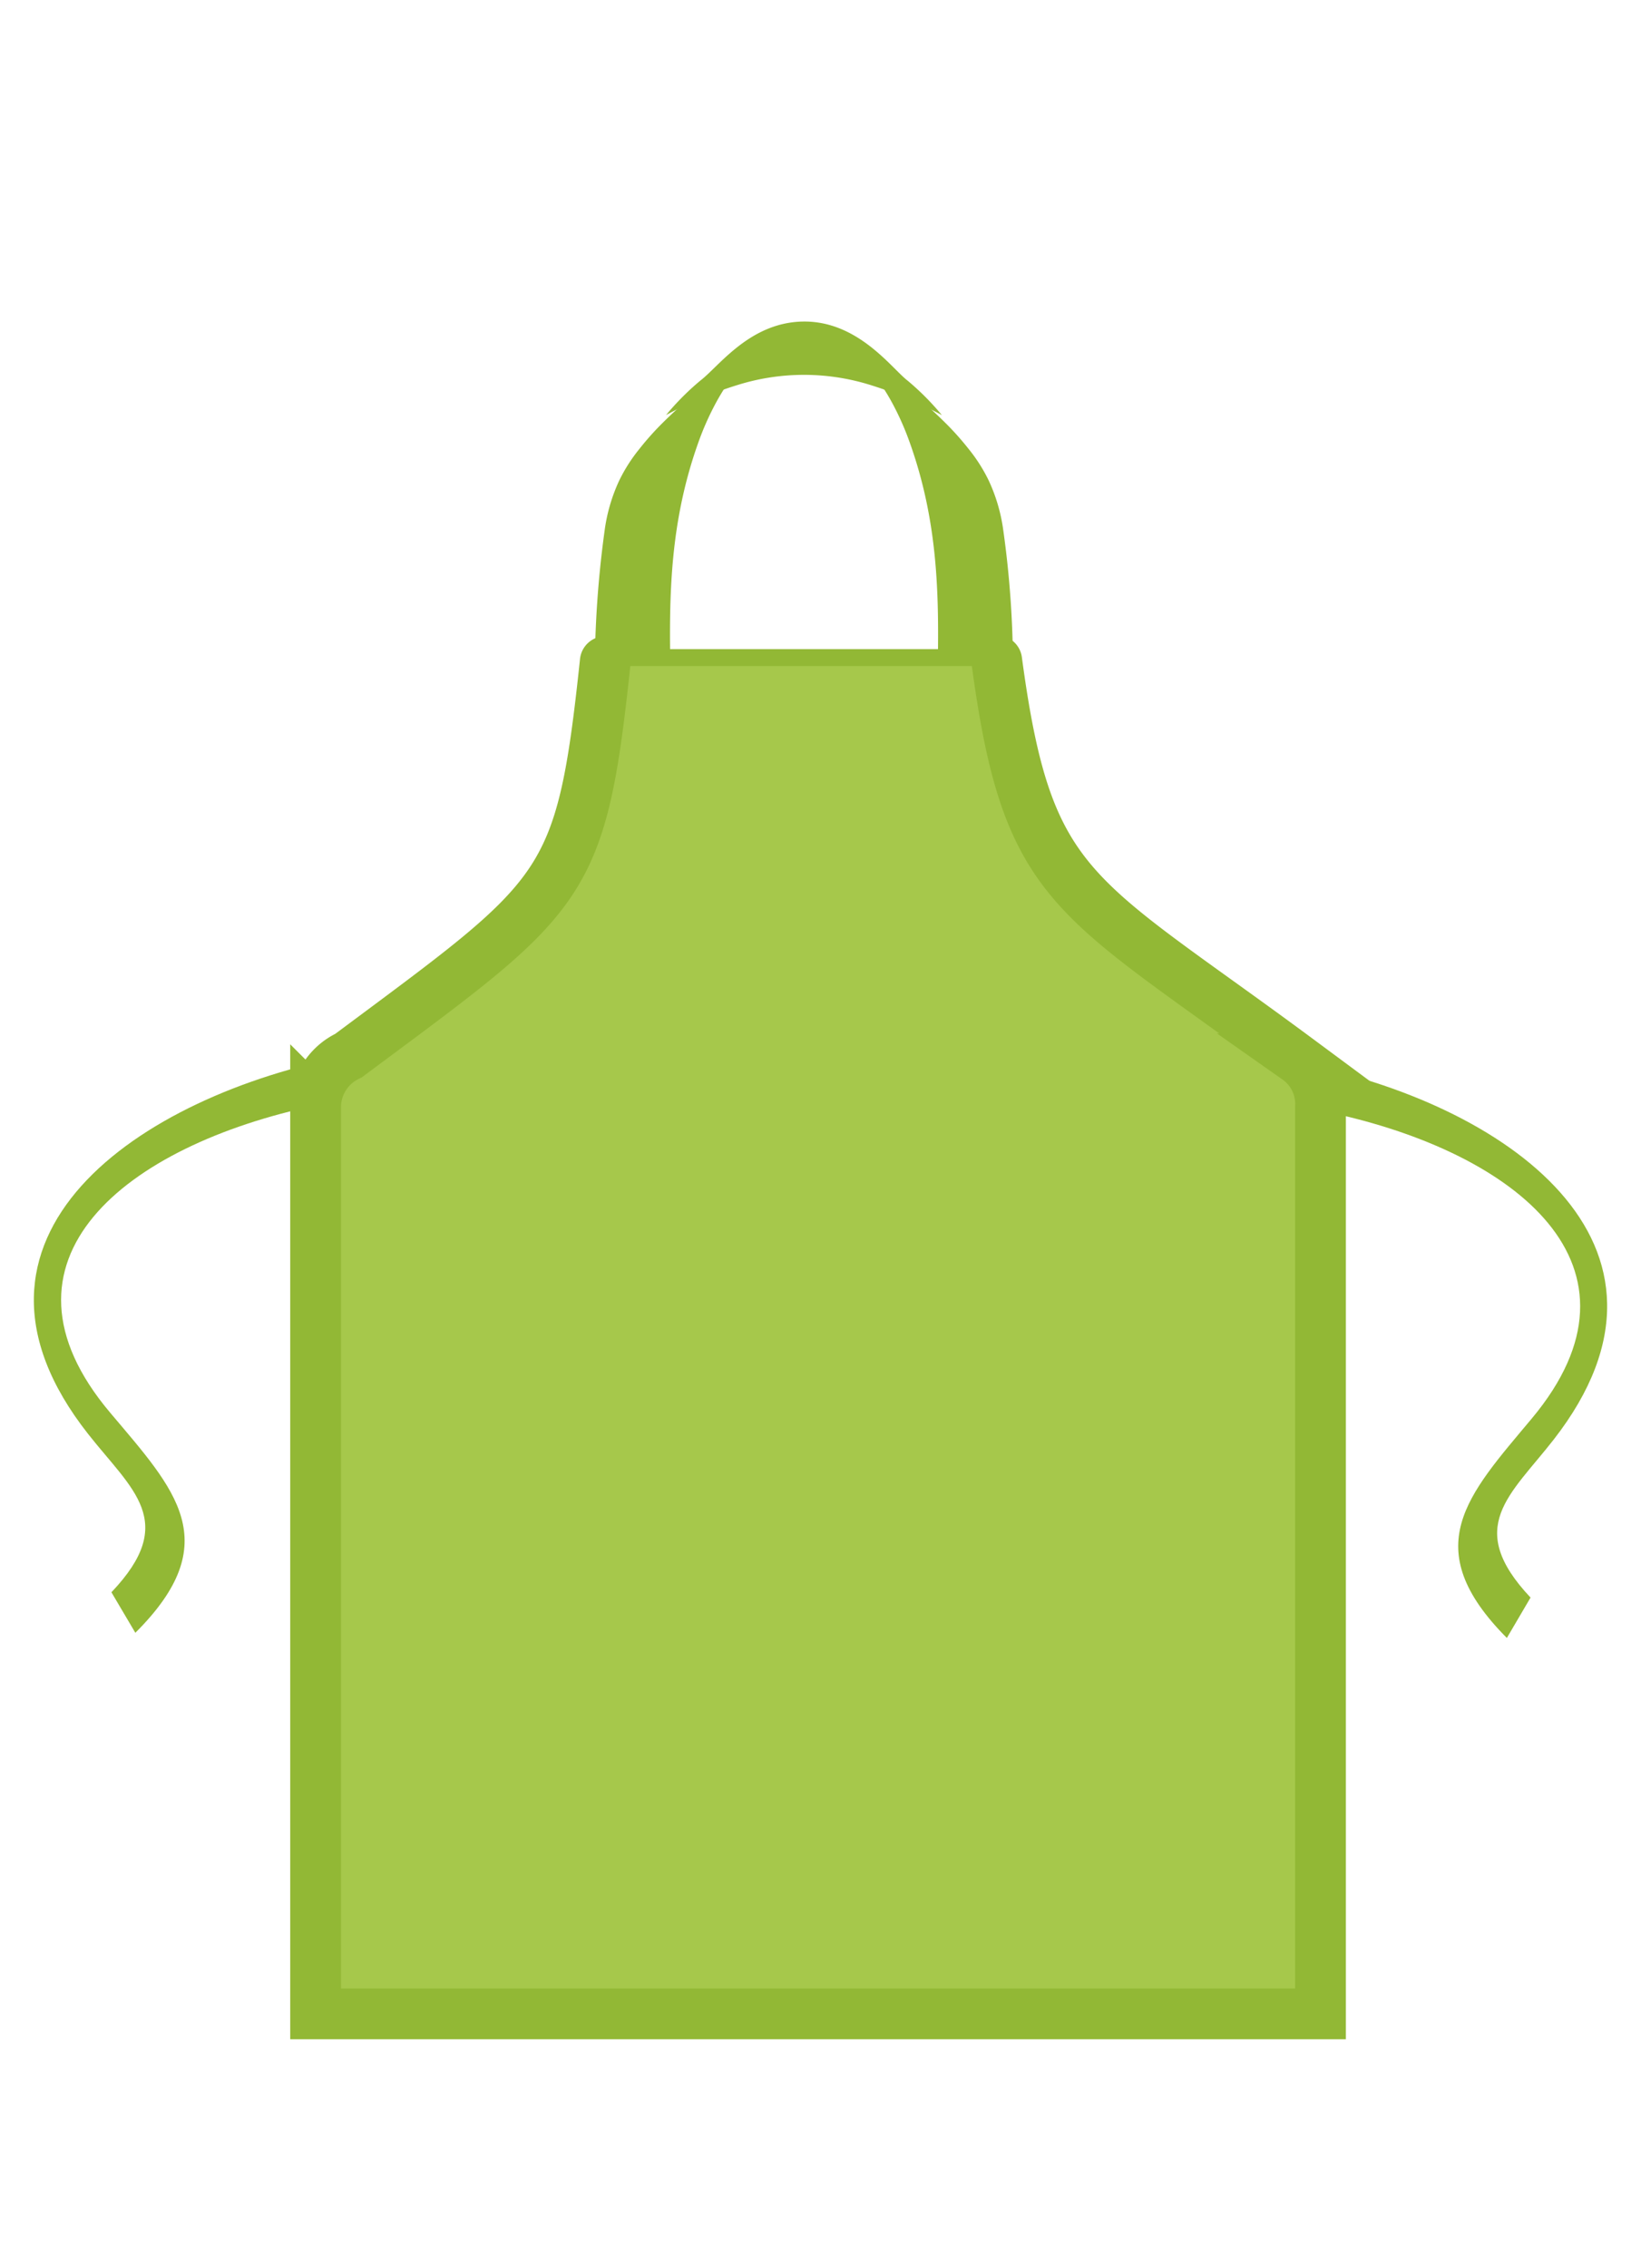 <svg height="134" viewBox="0 0 97 134" width="97" xmlns="http://www.w3.org/2000/svg"><g fill-rule="evenodd"><path d="m20.6 62.377c-12.453 2.359-24.533 10.735-15.4 22.345 2.6 3.31 5.372 5.179 1.386 9.364l1.414 2.395c5.389-5.368 2.35-8.457-1.483-13-7.627-9.029.929-15.8 12.136-18.158.002.005 3.769-1.573 1.947-2.946z" fill="#92B835"/><path d="m76.639 62.785c12.293 2.352 24.218 10.7 15.2 22.279-2.57 3.3-5.3 5.163-1.368 9.336l-1.4 2.387c-5.321-5.352-2.321-8.432 1.464-12.956 7.529-9-.917-15.751-11.981-18.1.004-.004-3.716-1.577-1.915-2.946z" fill="#92B835"/><path d="m41.4 22.487c1.113-.851 2.956-3.487 6.156-3.487s5.167 2.785 6.094 3.493a15.645 15.645 0 0 1 2.026 2.038 23.441 23.441 0 0 0 -4.176-1.766 13.161 13.161 0 0 0 -7.911-.013 23.347 23.347 0 0 0 -4.218 1.773 15.636 15.636 0 0 1 2.029-2.038z" fill="#92B835"/><path d="m35.2 41.825a.121.121 0 0 1 -.032-.1v-1.213c0-.777 0 1.128 0 .464a61.9 61.9 0 0 1 .571-9.623 10.155 10.155 0 0 1 .864-2.96 9.648 9.648 0 0 1 1.197-1.873 16.785 16.785 0 0 1 1.4-1.563c.753-.748 1.571-1.457 2.4-2.173l.118-.1.116-.095.112-.091.124-.1c.6-.487 1.22-.963 1.851-1.414.578-.414 1.17-.807 1.779-1.169l.145-.083.134-.074.141-.075.146-.075a10.6 10.6 0 0 0 -2.655 2.35 12.792 12.792 0 0 0 -1.311 1.98 16.605 16.605 0 0 0 -1.032 2.339c-1.876 5.263-1.7 10.058-1.619 14.707a3.33 3.33 0 0 0 .025-.373v1.217a.14.14 0 0 1 -.048.1.117.117 0 0 1 -.1.043h-4.21a.151.151 0 0 1 -.116-.046zm24.644 0a.121.121 0 0 0 .032-.1v-1.213c0-1.331.006.152 0-.893a58.2 58.2 0 0 0 -.569-8.266 10.155 10.155 0 0 0 -.864-2.96 9.648 9.648 0 0 0 -1.193-1.872 16.8 16.8 0 0 0 -1.4-1.563c-.753-.748-1.571-1.457-2.4-2.173l-.118-.1-.116-.095-.111-.09-.124-.1c-.6-.487-1.22-.963-1.851-1.414-.578-.414-1.17-.807-1.779-1.169l-.145-.083-.134-.074-.141-.075-.146-.075a10.6 10.6 0 0 1 2.655 2.35 12.792 12.792 0 0 1 1.313 1.977 16.605 16.605 0 0 1 1.032 2.339c1.711 4.8 1.718 9.212 1.642 13.479-.021 1.166-.048-.294-.048.855v1.217a.14.14 0 0 0 .048.1.117.117 0 0 0 .1.043h4.207a.151.151 0 0 0 .113-.045z" fill="#92B835"/><path d="m58.917 39.036c1.833 13.7 4.529 13.729 17.757 23.527a3.261 3.261 0 0 1 1.381 2.837v53.6h-59.4v-53.672a3.379 3.379 0 0 1 1.945-2.951c12.809-9.542 13.74-9.709 15.177-23.284" fill="#A6C84B" stroke="#92B835" stroke-linecap="round" stroke-width="3"/></g><path d="m35.818 38.857h23.413" fill="none" stroke="#92B835"/></svg>